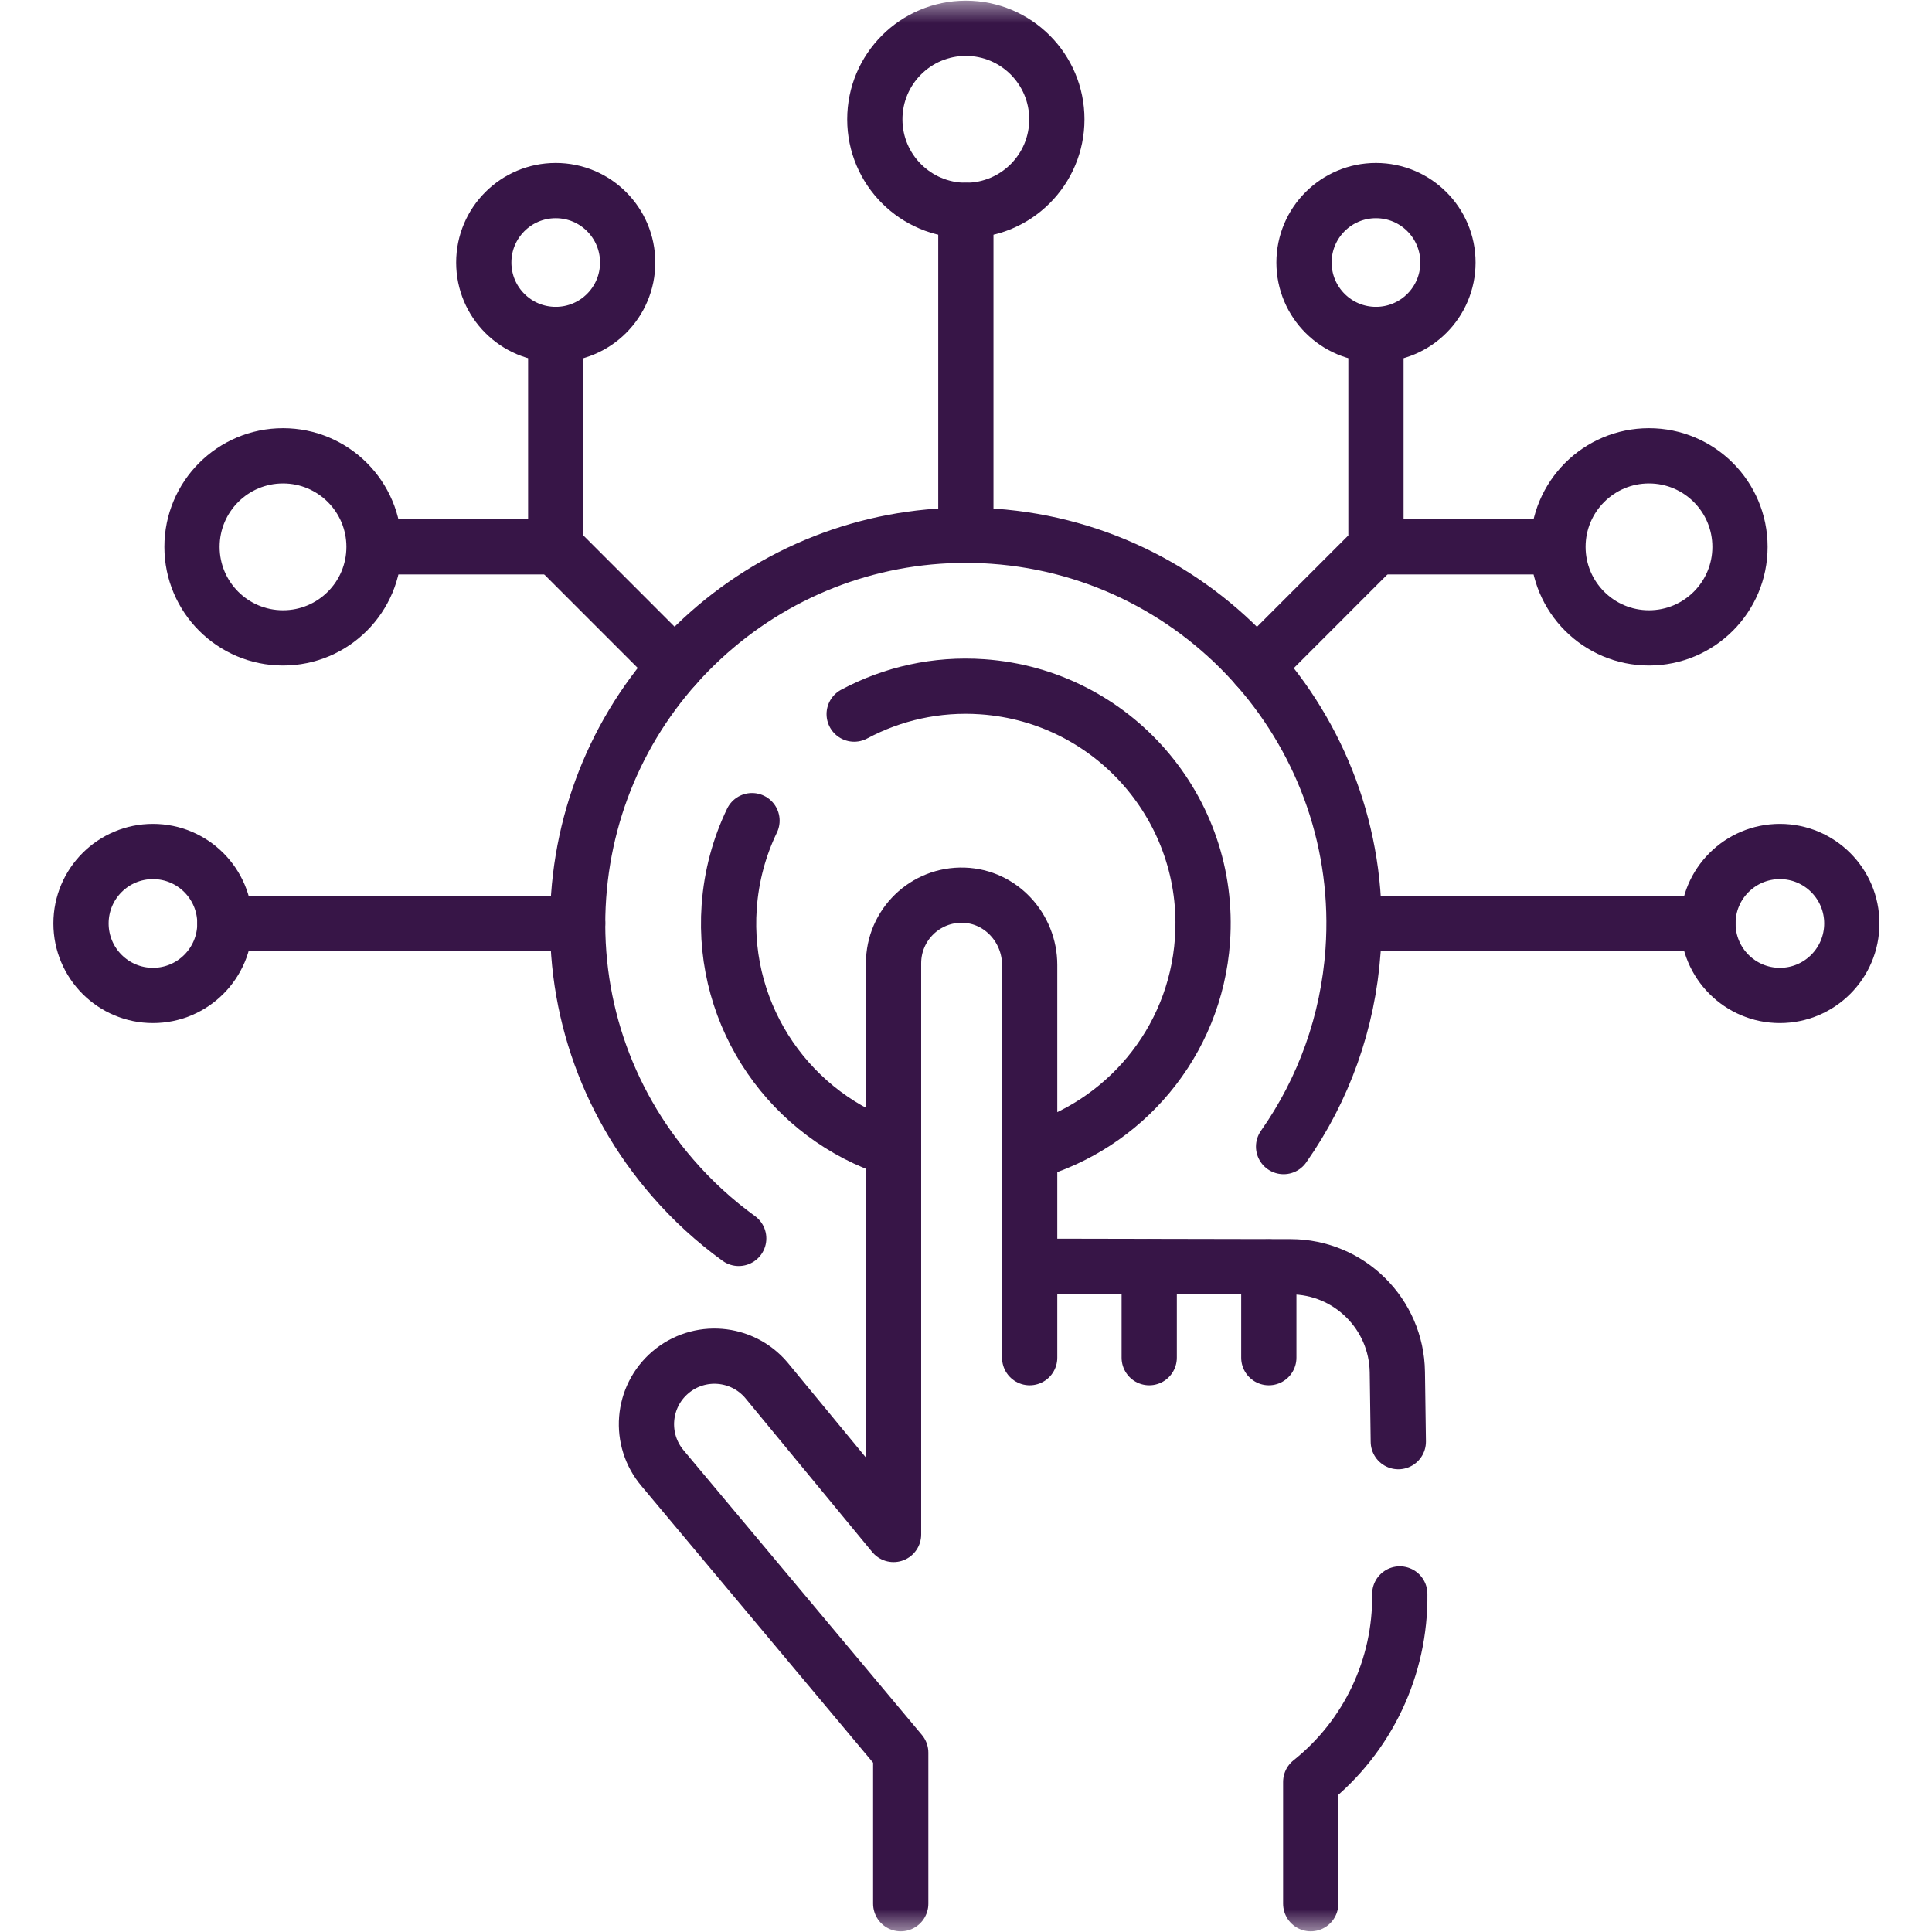 <svg width="42" height="42" viewBox="0 0 42 42" fill="none" xmlns="http://www.w3.org/2000/svg">
<g clip-path="url(#clip0_124_2642)">
<mask id="mask0_124_2642" style="mask-type:luminance" maskUnits="userSpaceOnUse" x="0" y="0" width="42" height="42">
<path d="M0 3.8147e-06H42V42H0V3.8147e-06Z" fill="white"/>
</mask>
<g mask="url(#mask0_124_2642)">
<path d="M16.059 26.922C15.538 26.545 15.056 26.105 14.624 25.606C13.146 23.904 12.42 21.728 12.579 19.48C12.731 17.336 13.682 15.351 15.256 13.89C16.822 12.436 18.859 11.636 20.991 11.636C21.191 11.636 21.393 11.643 21.592 11.657C26.233 11.985 29.742 16.029 29.414 20.67C29.305 22.217 28.779 23.682 27.904 24.926" stroke="#371547" stroke-width="1.201" stroke-miterlimit="10" stroke-linecap="round" stroke-linejoin="round"/>
<path d="M18.569 15.524C19.397 15.081 20.355 14.859 21.36 14.93C24.202 15.131 26.342 17.598 26.141 20.439C25.983 22.674 24.424 24.475 22.384 25.044" stroke="#371547" stroke-width="1.201" stroke-miterlimit="10" stroke-linecap="round" stroke-linejoin="round"/>
<path d="M19.42 24.987C17.208 24.279 15.681 22.131 15.852 19.711C15.9 19.041 16.073 18.41 16.348 17.84" stroke="#371547" stroke-width="1.201" stroke-miterlimit="10" stroke-linecap="round" stroke-linejoin="round"/>
<path d="M30.398 31.34L30.377 29.83C30.36 28.561 29.328 27.54 28.059 27.538L22.384 27.527V20.978C22.384 20.174 21.759 19.488 20.955 19.461C20.115 19.433 19.425 20.106 19.425 20.94V33.358L16.658 30.002C16.128 29.38 15.195 29.305 14.573 29.835C13.951 30.366 13.877 31.299 14.407 31.921L19.581 38.102V41.385" stroke="#371547" stroke-width="1.201" stroke-miterlimit="10" stroke-linecap="round" stroke-linejoin="round"/>
<path d="M28.494 41.385V38.738C29.736 37.748 30.45 36.24 30.43 34.651" stroke="#371547" stroke-width="1.201" stroke-miterlimit="10" stroke-linecap="round" stroke-linejoin="round"/>
<path d="M22.384 27.527V29.515" stroke="#371547" stroke-width="1.201" stroke-miterlimit="10" stroke-linecap="round" stroke-linejoin="round"/>
<path d="M24.983 27.542V29.515" stroke="#371547" stroke-width="1.201" stroke-miterlimit="10" stroke-linecap="round" stroke-linejoin="round"/>
<path d="M27.583 27.542V29.515" stroke="#371547" stroke-width="1.201" stroke-miterlimit="10" stroke-linecap="round" stroke-linejoin="round"/>
<path d="M20.997 11.413V4.573" stroke="#371547" stroke-width="1.201" stroke-miterlimit="10" stroke-linecap="round" stroke-linejoin="round"/>
<path d="M22.975 2.594C22.975 3.687 22.089 4.573 20.997 4.573C19.904 4.573 19.018 3.687 19.018 2.594C19.018 1.501 19.904 0.615 20.997 0.615C22.089 0.615 22.975 1.501 22.975 2.594Z" stroke="#371547" stroke-width="1.201" stroke-miterlimit="10" stroke-linecap="round" stroke-linejoin="round"/>
<path d="M29.46 20.075H37.129" stroke="#371547" stroke-width="1.201" stroke-miterlimit="10" stroke-linecap="round" stroke-linejoin="round"/>
<path d="M12.558 20.075H4.889" stroke="#371547" stroke-width="1.201" stroke-miterlimit="10" stroke-linecap="round" stroke-linejoin="round"/>
<path d="M27.314 14.487L29.912 11.888V7.272" stroke="#371547" stroke-width="1.201" stroke-miterlimit="10" stroke-linecap="round" stroke-linejoin="round"/>
<path d="M10.517 5.707C10.517 6.571 11.217 7.271 12.081 7.271C12.945 7.271 13.645 6.571 13.645 5.707C13.645 4.843 12.945 4.143 12.081 4.143C11.217 4.143 10.517 4.843 10.517 5.707Z" stroke="#371547" stroke-width="1.201" stroke-miterlimit="10" stroke-linecap="round" stroke-linejoin="round"/>
<path d="M1.761 20.075C1.761 20.939 2.461 21.64 3.325 21.64C4.189 21.64 4.889 20.939 4.889 20.075C4.889 19.211 4.189 18.511 3.325 18.511C2.461 18.511 1.761 19.211 1.761 20.075Z" stroke="#371547" stroke-width="1.201" stroke-miterlimit="10" stroke-linecap="round" stroke-linejoin="round"/>
<path d="M37.129 20.075C37.129 20.939 37.829 21.64 38.693 21.64C39.557 21.64 40.257 20.939 40.257 20.075C40.257 19.211 39.557 18.511 38.693 18.511C37.829 18.511 37.129 19.211 37.129 20.075Z" stroke="#371547" stroke-width="1.201" stroke-miterlimit="10" stroke-linecap="round" stroke-linejoin="round"/>
<path d="M28.348 5.707C28.348 6.571 29.049 7.271 29.912 7.271C30.776 7.271 31.477 6.571 31.477 5.707C31.477 4.843 30.776 4.143 29.912 4.143C29.049 4.143 28.348 4.843 28.348 5.707Z" stroke="#371547" stroke-width="1.201" stroke-miterlimit="10" stroke-linecap="round" stroke-linejoin="round"/>
<path d="M4.174 11.888C4.174 12.981 5.06 13.867 6.153 13.867C7.245 13.867 8.131 12.981 8.131 11.888C8.131 10.795 7.245 9.909 6.153 9.909C5.06 9.909 4.174 10.795 4.174 11.888Z" stroke="#371547" stroke-width="1.201" stroke-miterlimit="10" stroke-linecap="round" stroke-linejoin="round"/>
<path d="M33.869 11.888C33.869 12.981 34.755 13.867 35.847 13.867C36.94 13.867 37.826 12.981 37.826 11.888C37.826 10.795 36.94 9.909 35.847 9.909C34.755 9.909 33.869 10.795 33.869 11.888Z" stroke="#371547" stroke-width="1.201" stroke-miterlimit="10" stroke-linecap="round" stroke-linejoin="round"/>
<path d="M14.676 14.484L12.081 11.888V7.272" stroke="#371547" stroke-width="1.201" stroke-miterlimit="10" stroke-linecap="round" stroke-linejoin="round"/>
<path d="M12.081 11.888H8.153" stroke="#371547" stroke-width="1.201" stroke-miterlimit="10" stroke-linecap="round" stroke-linejoin="round"/>
<path d="M33.832 11.888H29.904" stroke="#371547" stroke-width="1.201" stroke-miterlimit="10" stroke-linecap="round" stroke-linejoin="round"/>
</g>
</g>
<defs>
<clipPath id="clip0_124_2642">
<rect width="42" height="42" fill="white"/>
</clipPath>
</defs>
</svg>
